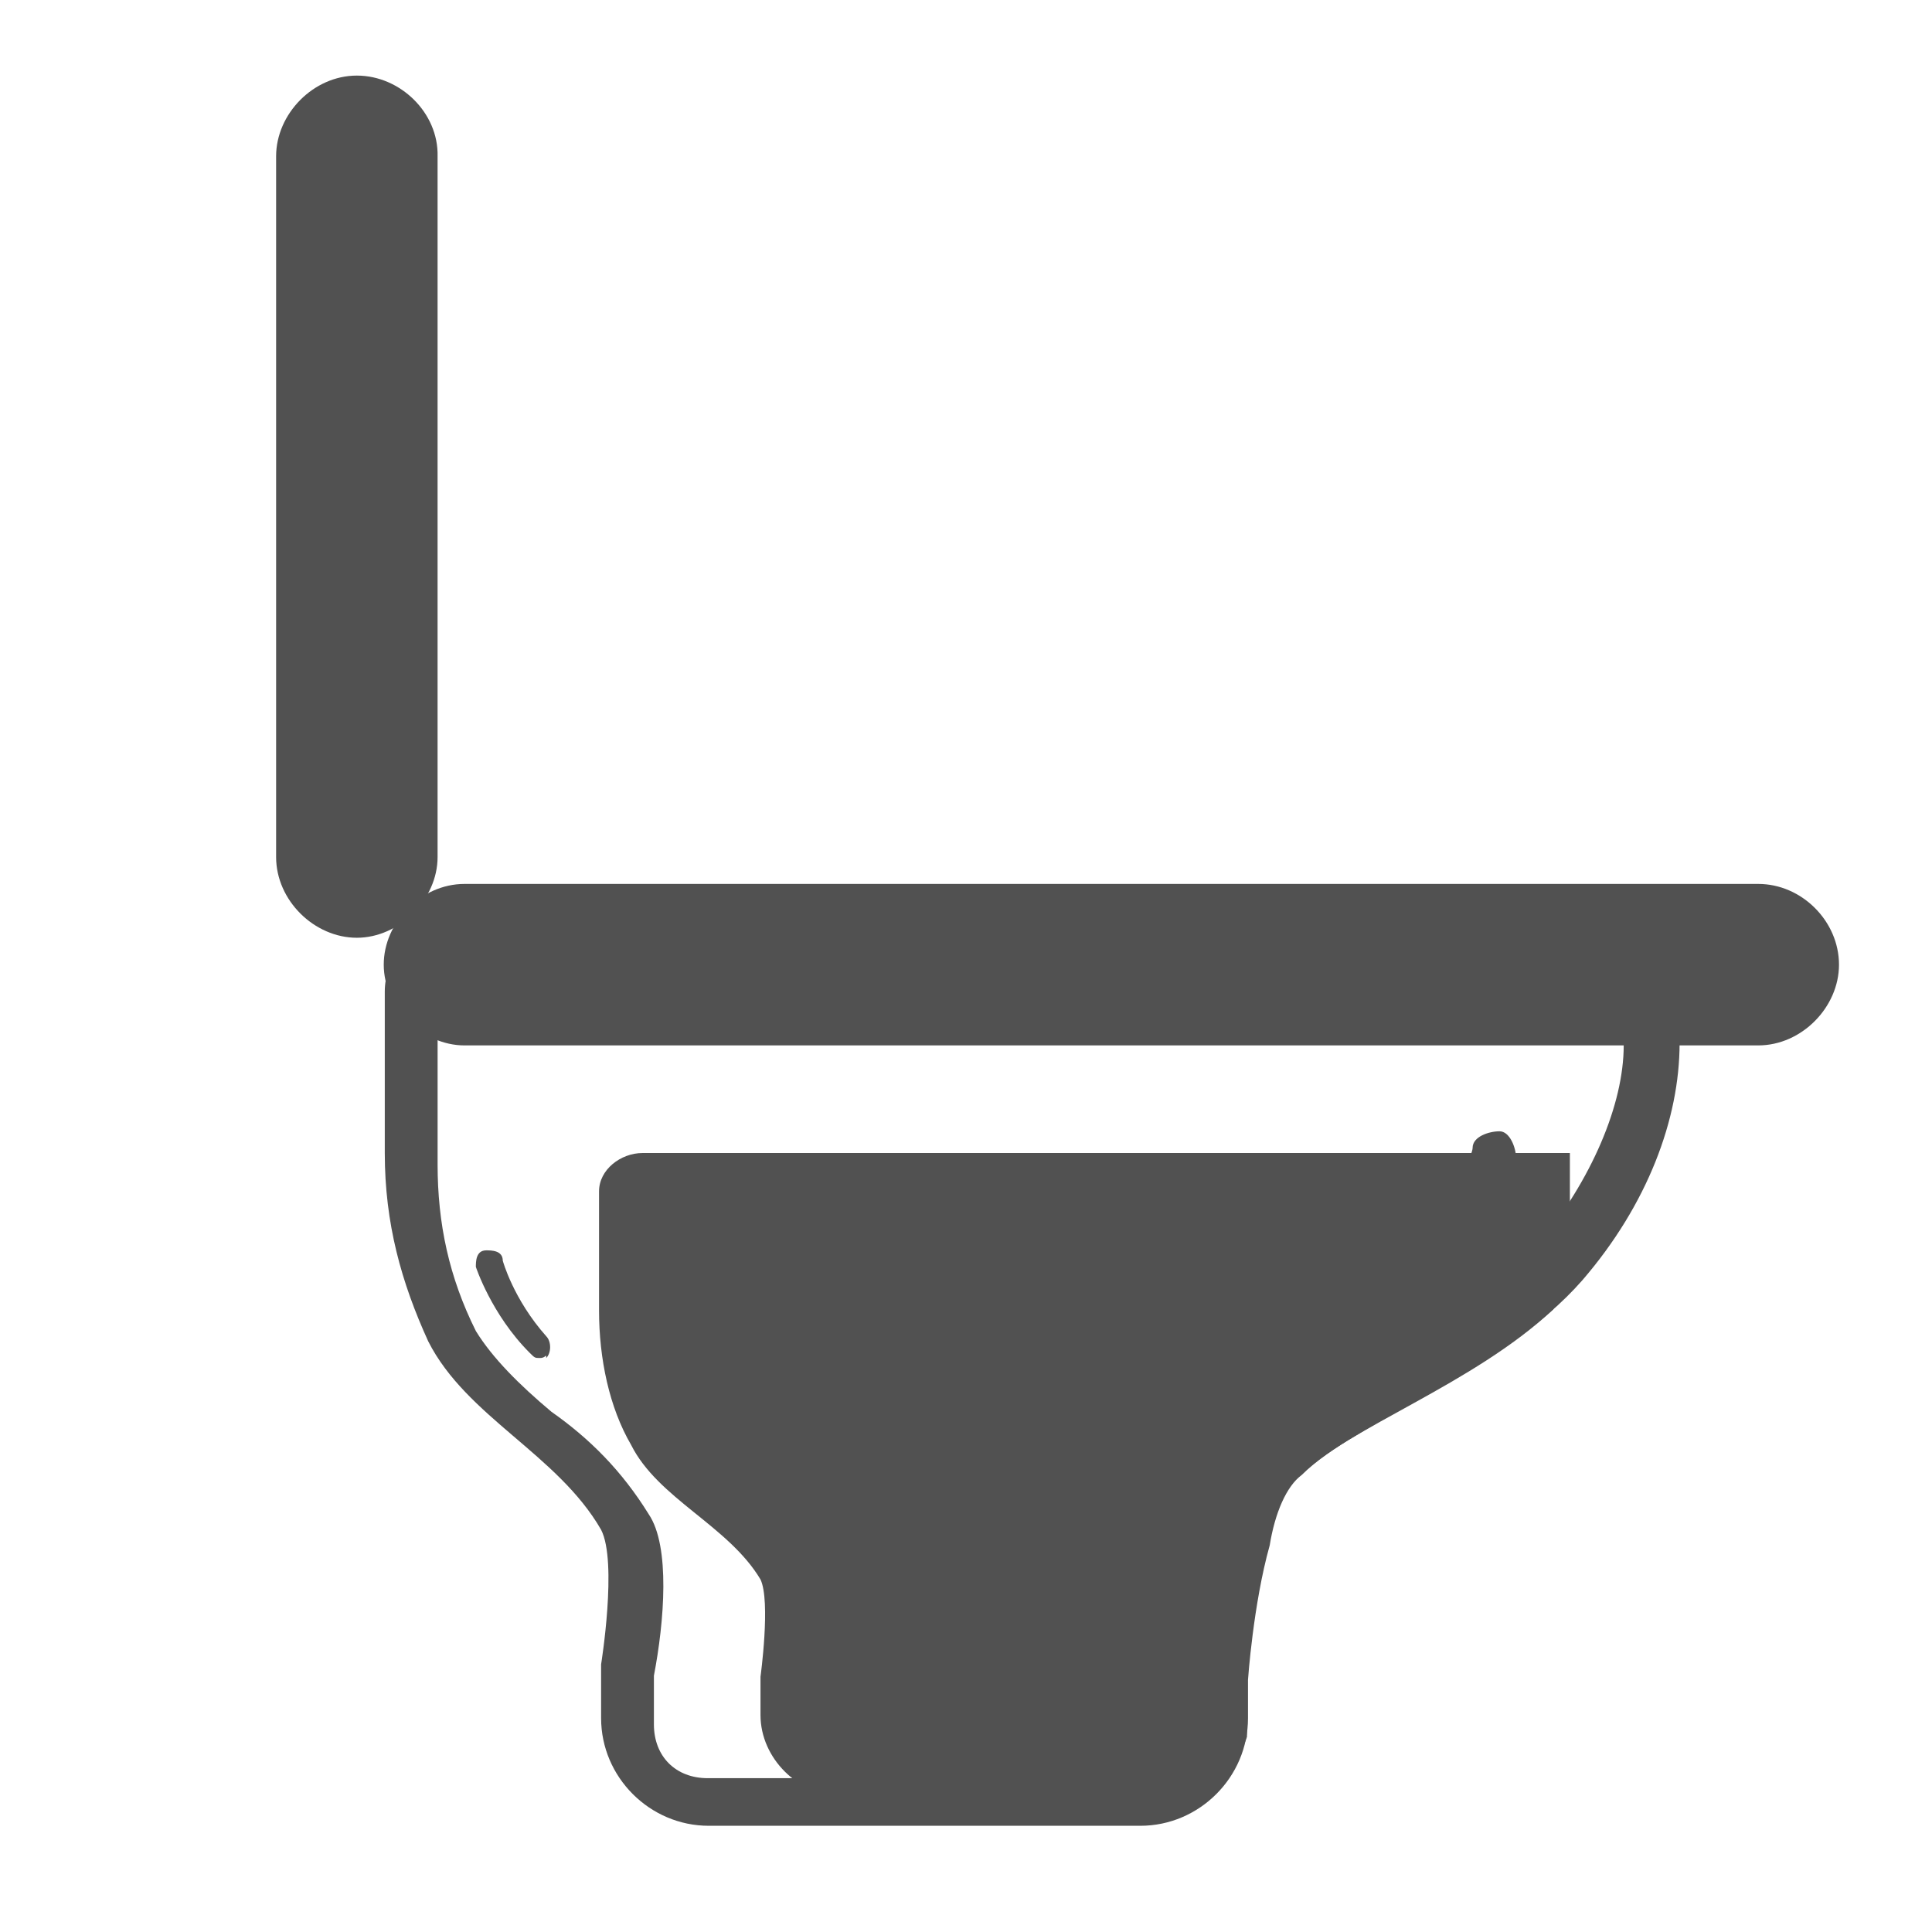 <?xml version="1.0" encoding="utf-8"?>
<!-- Generator: Adobe Illustrator 16.0.0, SVG Export Plug-In . SVG Version: 6.00 Build 0)  -->
<!DOCTYPE svg PUBLIC "-//W3C//DTD SVG 1.1//EN" "http://www.w3.org/Graphics/SVG/1.1/DTD/svg11.dtd">
<svg version="1.1" id="图层_1" xmlns="http://www.w3.org/2000/svg" xmlns:xlink="http://www.w3.org/1999/xlink" x="0px" y="0px"
	 width="128px" height="128px" viewBox="0 0 128 128" enable-background="new 0 0 128 128" xml:space="preserve">
<path fill="#515151" d="M83.986,102.45c0.343-2.127,1.097-3.908,2.125-4.664c3.224-3.223,11.452-6.034,16.801-11.04
	c0.686-1.783,1.097-3.565,1.097-5.005v-5.35H42.568c-1.44,0-2.88,1.098-2.88,2.538v7.886c0,3.223,0.686,6.445,2.125,8.914
	c1.783,3.565,6.447,5.349,8.572,8.914c0.686,1.44,0,6.446,0,6.446v2.537c0,2.881,2.537,5.35,5.349,5.35h21.532
	c2.537,0,4.663-1.784,5.349-3.908v-3.566C82.614,111.363,82.956,106.428,83.986,102.45L83.986,102.45z M23.642,60.346
	c-2.125,0-3.566-1.44-3.566-3.566V10.357c0-2.125,1.44-3.566,3.566-3.566s3.566,1.44,3.566,3.566V56.78
	C27.276,58.906,25.836,60.346,23.642,60.346z"/>
<path fill="#515151" d="M23.642,8.574c1.097,0,1.783,0.686,1.783,1.783V56.78c0,1.098-0.686,1.783-1.783,1.783
	c-1.097,0-1.783-0.686-1.783-1.783V10.357C21.927,9.26,22.613,8.574,23.642,8.574 M23.642,5.008c-2.88,0-5.349,2.538-5.349,5.349
	V56.78c0,2.88,2.537,5.349,5.349,5.349s5.349-2.537,5.349-5.349V10.357C29.059,7.477,26.522,5.008,23.642,5.008z M107.575,65.695
	v3.565c0,3.909-2.127,8.914-5.692,13.234c-2.536,3.223-7.131,5.692-10.697,7.817c-2.88,1.782-5.69,3.223-7.474,5.006
	c-1.098,1.097-2.126,3.224-2.88,6.446c-1.099,4.319-1.784,9.257-1.784,9.257v3.223c0,2.126-1.439,3.566-3.565,3.566H46.888
	c-2.125,0-3.565-1.44-3.565-3.566v-3.223c0.686-3.566,1.097-8.571-0.343-10.698c-1.783-2.88-3.908-5.005-6.445-6.788
	c-2.126-1.783-3.909-3.564-5.006-5.348c-1.783-3.566-2.537-7.133-2.537-11.041V66.448h78.584 M111.141,62.129H29.059
	c-2.126,0-3.566,1.44-3.566,3.566v10.696c0,4.663,1.097,8.571,2.88,12.48c2.538,5.007,8.572,7.475,11.452,12.48
	c1.097,2.125,0,8.914,0,8.914v3.566c0,3.909,3.222,7.132,7.131,7.132h28.595c3.909,0,7.132-3.223,7.132-7.132v-2.537
	c0,0,0.343-5.007,1.439-8.914c0.343-2.126,1.099-3.909,2.127-4.664c3.565-3.565,13.234-6.787,18.582-12.892
	c4.321-5.005,6.446-10.698,6.446-15.703v-6.994H111.141z"/>
<path fill="#515151" d="M30.842,67.479c-2.125,0-3.565-1.44-3.565-3.566s1.44-3.566,3.565-3.566h85.716
	c2.126,0,3.565,1.44,3.565,3.566s-1.439,3.566-3.565,3.566H30.842z"/>
<path fill="#515151" d="M116.489,62.129c1.097,0,1.782,0.686,1.782,1.783c0,1.097-0.686,1.783-1.782,1.783H30.773
	c-1.098,0-1.783-0.687-1.783-1.783c0-1.097,0.685-1.783,1.783-1.783H116.489 M116.489,58.563H30.773
	c-2.88,0-5.349,2.537-5.349,5.349c0,2.811,2.538,5.349,5.349,5.349h85.716c2.88,0,5.349-2.538,5.349-5.349
	C121.838,61.032,119.369,58.563,116.489,58.563z"/>
<path fill="#515151" d="M98.659,76.392c-0.343,1.441-2.879,6.034-8.914,8.915"/>
<path fill="#515151" d="M89.745,86.746c-0.342,0-1.097-0.342-1.097-0.685c-0.343-0.687,0-1.44,0.687-1.783
	c5.691-2.879,8.229-7.476,8.229-8.229c0-0.756,1.096-1.098,1.783-1.098c0.685,0,1.097,1.098,1.097,1.782
	c-0.344,1.784-3.566,6.789-9.669,9.67C90.088,86.746,90.088,86.746,89.745,86.746z"/>
<path fill="#515151" d="M32.625,83.523c0.343,0.686,1.098,3.223,3.223,5.349"/>
<path fill="#515151" d="M35.779,89.971c-0.343,0-0.343,0-0.686-0.343c-2.538-2.538-3.566-5.693-3.566-5.693
	c0-0.343,0-1.096,0.686-1.096c0.342,0,1.097,0,1.097,0.685c0,0,0.686,2.538,2.88,5.006c0.343,0.343,0.343,1.099,0,1.441
	C36.19,89.628,36.19,89.971,35.779,89.971z"/>
</svg>
